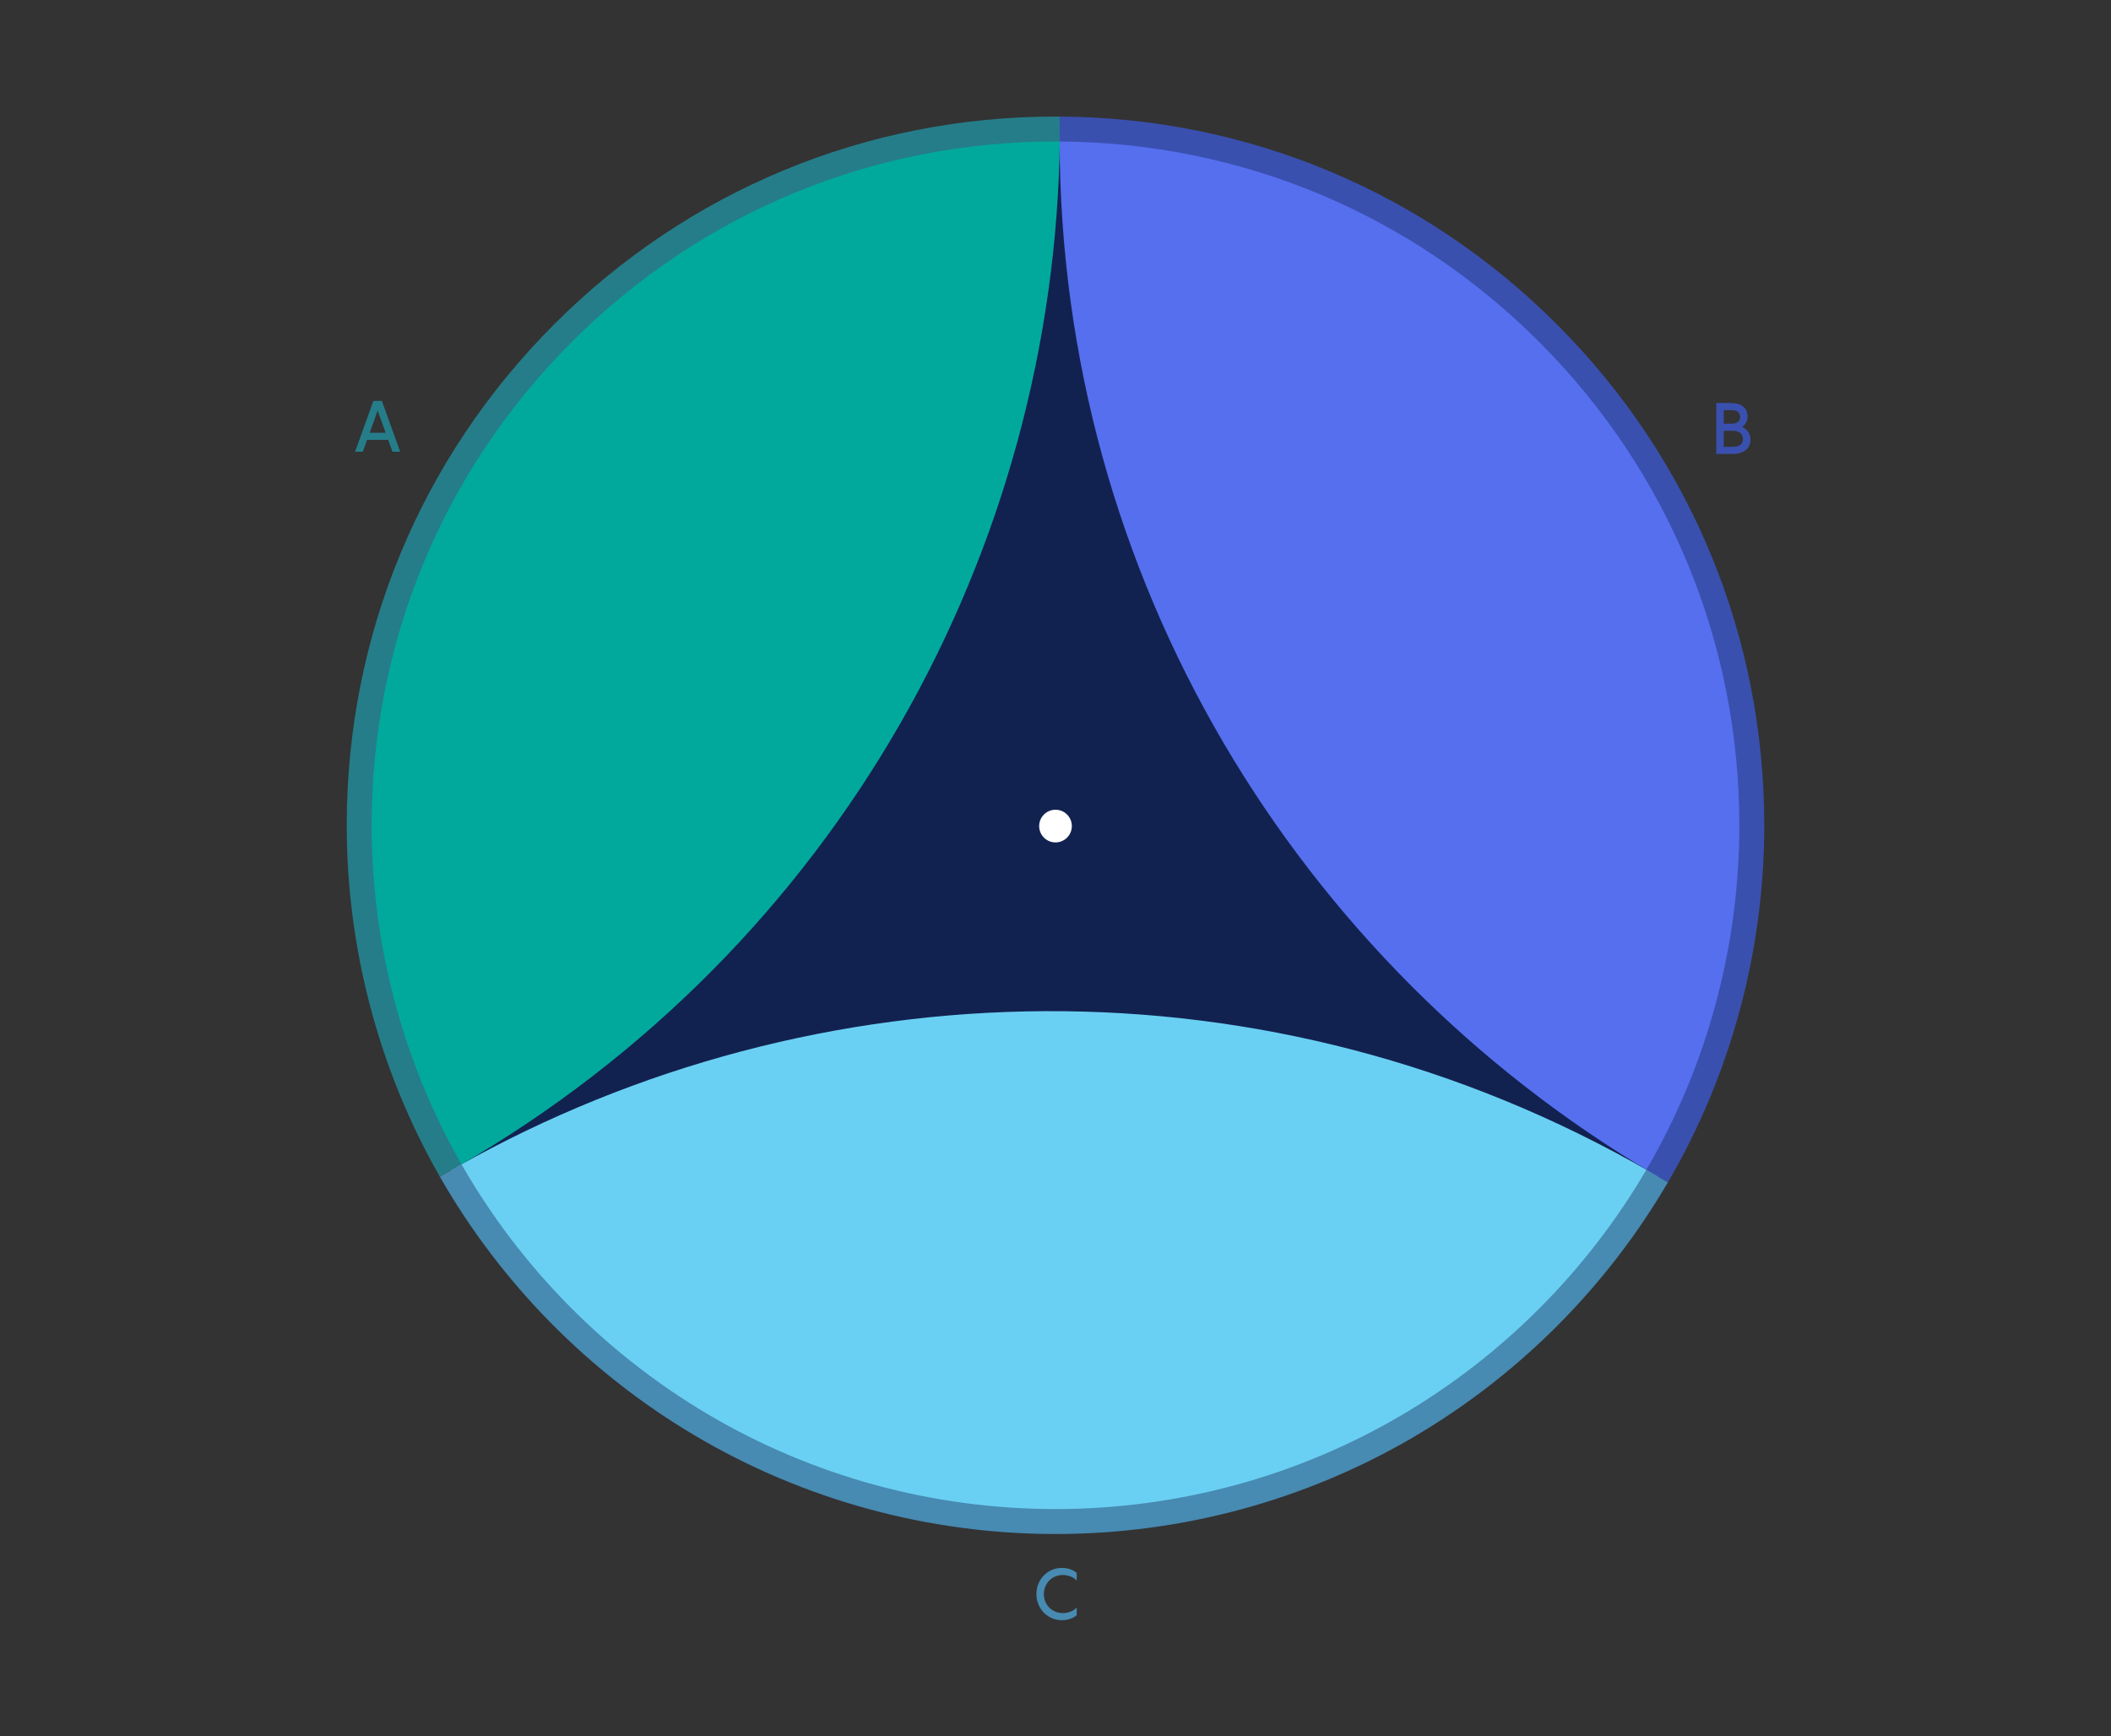 <?xml version="1.0" encoding="utf-8"?>
<!-- Generator: Adobe Illustrator 27.7.0, SVG Export Plug-In . SVG Version: 6.00 Build 0)  -->
<svg version="1.1" xmlns="http://www.w3.org/2000/svg" xmlns:xlink="http://www.w3.org/1999/xlink" x="0px" y="0px" width="560px"
	 height="460.546px" viewBox="0 0 560 460.546" style="enable-background:new 0 0 560 460.546;" xml:space="preserve">
<rect x="0" y="0" width="560" height="460.546" fill="#333333" stroke="none"/>
<style type="text/css">
	.st0{display:none;}
	.st1{fill:#257D89;}
	.st2{fill:#478AB2;}
	.st3{fill:#3A50AF;}
	.st4{fill:#122250;}
	.st5{fill:#FFFFFF;}
	.st6{fill:#01A99D;}
	.st7{fill:#6AD0F3;}
	.st8{fill:#556FEF;}
	.st9{fill:#FFFF00;}
	.st10{clip-path:url(#SVGID_00000062883757108793825110000018206871483769014707_);}
	.st11{fill:none;stroke:#6AD0F3;stroke-width:15;stroke-miterlimit:10;}
	.st12{clip-path:url(#SVGID_00000155114581860349031340000014629211272562777494_);}
	.st13{fill:#363636;}
	.st14{clip-path:url(#SVGID_00000059289636507487972420000013595315887191391406_);}
	.st15{fill:none;stroke:#01A99D;stroke-width:14;stroke-miterlimit:10;}
	.st16{clip-path:url(#SVGID_00000044173997895827590360000006605663160951672719_);}
	.st17{fill:#AEBFD6;}
	.st18{fill:none;}
	.st19{clip-path:url(#SVGID_00000114050881229585560150000015609632628619165347_);}
	.st20{fill:none;stroke:#01A99D;stroke-width:15;stroke-miterlimit:10;}
	.st21{clip-path:url(#SVGID_00000061445158024895696500000016054556098750307206_);}
	.st22{display:inline;}
	.st23{fill:#F7D426;}
	.st24{fill:none;stroke:#F7D426;stroke-miterlimit:10;}
	.st25{fill:#FF00FF;}
	.st26{display:inline;fill:none;stroke:#FF00FF;stroke-miterlimit:10;}
	.st27{display:inline;fill:none;stroke:#FF00FF;stroke-width:0.25;stroke-miterlimit:10;}
	.st28{display:inline;fill:#FF00FF;}
	.st29{display:inline;fill:none;stroke:#F7D426;stroke-miterlimit:10;}
	.st30{fill:#231F20;}
	.st31{fill:#29ABE2;}
	.st32{fill:none;stroke:#FF8600;stroke-miterlimit:10;}
	.st33{fill:#FF8600;}
	.st34{fill:none;stroke:#FF00FF;stroke-miterlimit:10;}
	.st35{fill:none;stroke:#29ABE2;stroke-miterlimit:10;}
	.st36{display:inline;fill:#FFFFFF;}
</style>
<g id="Back" class="st0">
</g>
<g id="Graphic">
	<g>
		<g>
			<path class="st1" d="M102.972,116.686h-5.586l-1.14,3.153h-2.052l4.863-13.488h2.242l4.863,13.488
				h-2.052L102.972,116.686z M102.307,114.805l-2.128-5.87l-2.108,5.87H102.307z"/>
		</g>
		<g>
			<path class="st2" d="M281.909,417.833c-2.717,0-4.996,2.128-4.996,5.053c0,2.926,2.279,5.053,4.996,5.053
				c1.899,0,3.135-0.873,3.724-1.462v2.014c-0.665,0.589-1.976,1.329-3.951,1.329
				c-3.781,0-6.744-3.039-6.744-6.934c0-3.894,2.963-6.934,6.744-6.934
				c1.976,0,3.286,0.741,3.951,1.33v2.014C285.044,418.688,283.808,417.833,281.909,417.833z"/>
		</g>
		<g>
			<path class="st3" d="M464.365,116.598c0,2.451-1.843,3.818-4.75,3.818h-4.331v-13.488h4.046
				c2.812,0,4.274,1.481,4.274,3.571c0,1.159-0.551,2.109-1.425,2.717
				C463.433,113.882,464.365,115.059,464.365,116.598z M457.26,112.4h2.07
				c1.463,0,2.28-0.551,2.28-1.805c0-1.159-0.817-1.786-2.28-1.786h-2.07V112.4z
				 M462.37,116.484c0-1.292-0.931-2.204-2.659-2.204h-2.451v4.255h2.355
				C461.439,118.536,462.37,117.795,462.37,116.484z"/>
		</g>
	</g>
	<g>
		<g>
			<g>
				<circle class="st4" cx="280.183" cy="219.413" r="184.557"/>
				<circle class="st5" cx="280" cy="219.149" r="4.334"/>
				<g>
					<path class="st6" d="M281.148,36.764c0.007-0.621,0.013-1.253,0.02-1.889
						c-0.267-0.001-0.762-0.01-1.029-0.01c-101.949,0-184.594,82.646-184.594,184.594
						c0,33.23,8.632,64.166,24,91.101c0.575-0.332,1.143-0.661,1.703-0.984
						C222.481,251.129,279.944,145.773,281.148,36.764z"/>
					<path class="st7" d="M121.392,309.449c-0.541,0.304-1.092,0.615-1.645,0.927
						c0.132,0.232,0.257,0.465,0.39,0.696c50.974,88.29,163.968,118.79,252.258,67.816
						c28.778-16.615,51.587-40.142,67.229-66.918c-0.575-0.332-1.144-0.659-1.703-0.983
						C336.687,252.54,216.399,255.987,121.392,309.449z"/>
					<path class="st8" d="M438.426,311.306c0.534,0.316,1.078,0.638,1.626,0.961
						c0.134-0.23,0.274-0.455,0.408-0.686c50.974-88.29,20.301-200.968-67.989-251.942
						c-28.778-16.615-60.366-24.594-91.376-24.753c0,0.664,0.001,1.32,0.001,1.967
						C281.094,153.748,344.623,255.759,438.426,311.306z"/>
					<g>
						<path class="st9" d="M280.477,117.845C280.477,117.722,280.478,117.968,280.477,117.845L280.477,117.845z"/>
					</g>
				</g>
			</g>
		</g>
		<path class="st2" d="M280,406.959c-33.755,0-66.861-9.049-95.739-26.167
			c-28.038-16.62-51.408-40.355-67.585-68.641l5.744-3.285c15.609,27.293,38.16,50.196,65.214,66.234
			c27.858,16.513,59.797,25.242,92.365,25.242c32.278,0,63.971-8.583,91.653-24.822
			c26.875-15.765,49.386-38.318,65.1-65.222l5.714,3.337c-16.285,27.881-39.614,51.253-67.466,67.592
			C346.305,398.061,313.454,406.959,280,406.959z"/>
		<path class="st1" d="M116.676,312.151c-16.156-28.248-24.695-60.48-24.695-93.212
			c0-50.222,19.558-97.438,55.07-132.95S229.778,30.92,280,30.92l1.14,0.003l-0.036,6.617
			L280,37.536c-48.455,0-94.009,18.869-128.272,53.132c-34.262,34.263-53.131,79.817-53.131,128.271
			c0,31.581,8.238,62.678,23.823,89.927L116.676,312.151z"/>
		<path class="st3" d="M442.466,313.636l-5.714-3.337c16.127-27.608,24.65-59.2,24.65-91.359
			c0-48.263-18.741-93.689-52.771-127.909c-34.015-34.207-79.306-53.204-127.529-53.49l0.039-6.617
			c49.983,0.297,96.926,19.987,132.182,55.441c35.271,35.469,54.696,82.552,54.696,132.575
			C468.019,252.27,459.183,285.016,442.466,313.636z"/>
	</g>
</g>
<g id="Text">
</g>
<g id="Annotations" class="st0">
	<rect y="-201.536" class="st27" width="24" height="1148.262"/>
	<rect x="536" y="-201.536" class="st27" width="24" height="1148.262"/>
	<rect x="69.266" y="10.114" class="st28" width="38" height="38"/>
	<rect x="69.266" y="48.651" class="st28" width="38" height="38"/>
	<g class="st22">
		<g>
			<line class="st34" x1="-70.754" y1="280.438" x2="20.152" y2="280.438"/>
			<g>
				<polygon class="st25" points="16.838,284.528 16.156,283.795 19.768,280.439 16.156,277.082 
					16.838,276.349 21.236,280.439 				"/>
			</g>
		</g>
	</g>
	<g class="st22">
		<g>
			<line class="st32" x1="562.138" y1="168.742" x2="512.218" y2="168.742"/>
			<g>
				<polygon class="st33" points="515.532,164.653 516.214,165.385 512.602,168.741 516.214,172.099 
					515.532,172.831 511.134,168.741 				"/>
			</g>
		</g>
	</g>
	<g class="st22">
		<g>
			<line class="st32" x1="562.138" y1="338.338" x2="512.218" y2="338.338"/>
			<g>
				<polygon class="st33" points="515.532,334.248 516.214,334.981 512.602,338.337 516.214,341.695 
					515.532,342.427 511.134,338.337 				"/>
			</g>
		</g>
	</g>
</g>
</svg>
